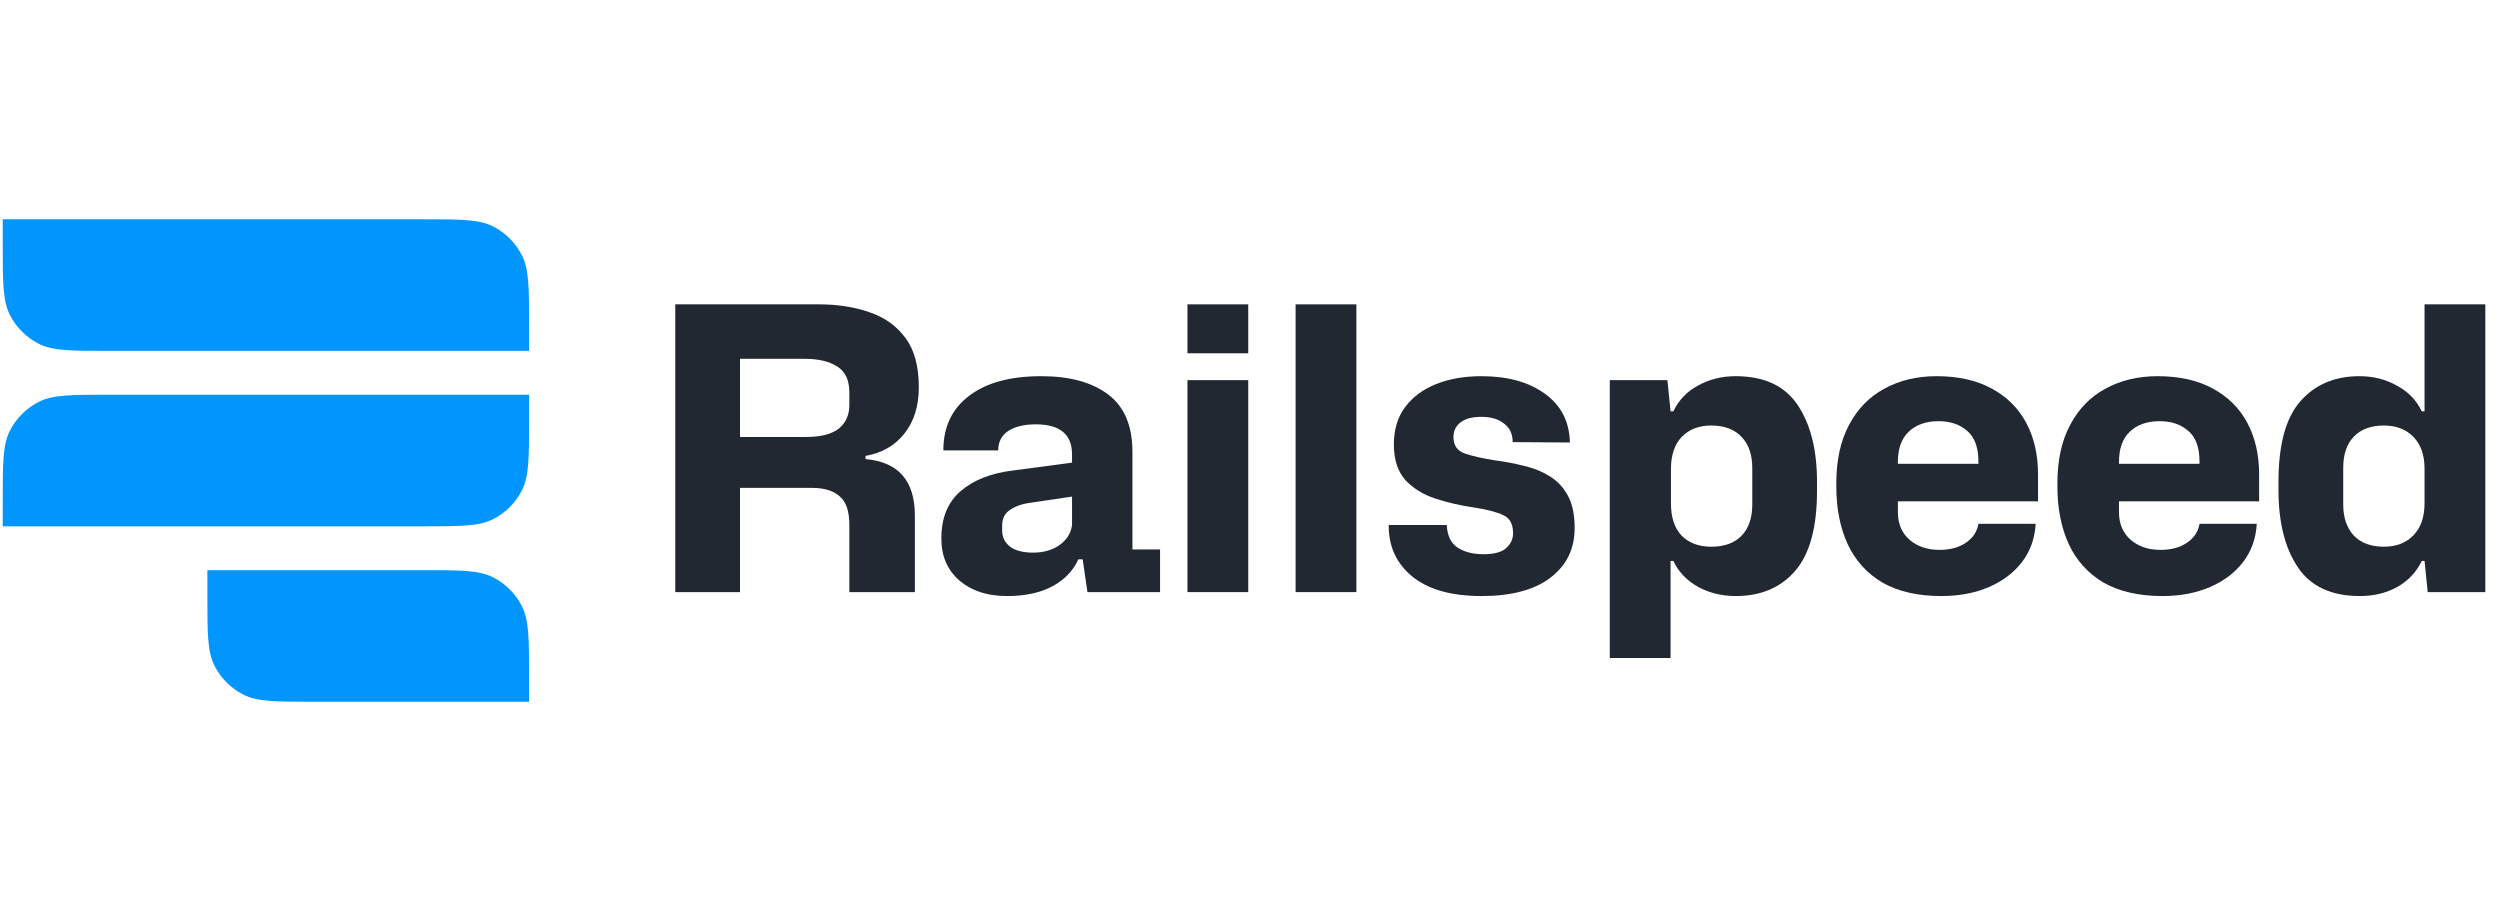 <svg width="114" height="42" viewBox="0 0 114 42" fill="none" xmlns="http://www.w3.org/2000/svg">
<g clip-path="url(#clip0_9_1362)">
<path d="M0.125 10H19.325C21.005 10 21.845 10 22.487 10.327C23.052 10.615 23.51 11.073 23.798 11.638C24.125 12.28 24.125 13.12 24.125 14.8V16H4.925C3.245 16 2.405 16 1.763 15.673C1.199 15.385 0.74 14.927 0.452 14.362C0.125 13.72 0.125 12.88 0.125 11.2L0.125 10Z" fill="#0096FE"/>
<path d="M0.125 24H19.325C21.005 24 21.845 24 22.487 23.673C23.052 23.385 23.51 22.927 23.798 22.362C24.125 21.72 24.125 20.88 24.125 19.2V18H4.925C3.245 18 2.405 18 1.763 18.327C1.199 18.615 0.74 19.073 0.452 19.638C0.125 20.28 0.125 21.12 0.125 22.8L0.125 24Z" fill="#0096FE"/>
<path d="M9.457 26H19.324C21.004 26 21.844 26 22.486 26.327C23.05 26.615 23.509 27.073 23.797 27.638C24.124 28.28 24.124 29.12 24.124 30.8V32H14.257C12.577 32 11.737 32 11.095 31.673C10.531 31.385 10.072 30.927 9.784 30.362C9.457 29.72 9.457 28.88 9.457 27.2V26Z" fill="#0096FE"/>
<path d="M30.792 27V13.878H37.344C38.196 13.878 38.964 13.998 39.648 14.238C40.332 14.466 40.878 14.856 41.286 15.408C41.694 15.948 41.898 16.698 41.898 17.658C41.898 18.522 41.676 19.23 41.232 19.782C40.8 20.322 40.212 20.658 39.468 20.79V20.934C40.968 21.066 41.718 21.924 41.718 23.508V27H38.73V23.94C38.73 23.304 38.58 22.866 38.28 22.626C37.992 22.374 37.578 22.248 37.038 22.248H33.744V27H30.792ZM36.696 16.362H33.744V19.926H36.75C37.422 19.926 37.92 19.8 38.244 19.548C38.568 19.284 38.73 18.924 38.73 18.468V17.892C38.73 17.34 38.55 16.95 38.19 16.722C37.83 16.482 37.332 16.362 36.696 16.362Z" fill="#222831"/>
<path d="M45.915 27.18C45.027 27.18 44.307 26.946 43.755 26.478C43.203 25.998 42.927 25.362 42.927 24.57V24.534C42.927 23.61 43.221 22.896 43.809 22.392C44.397 21.888 45.189 21.576 46.185 21.456L48.885 21.096V20.718C48.885 19.806 48.333 19.35 47.229 19.35C46.701 19.35 46.281 19.452 45.969 19.656C45.669 19.86 45.519 20.154 45.519 20.538H43.017C43.017 19.47 43.407 18.642 44.187 18.054C44.967 17.454 46.065 17.154 47.481 17.154C48.777 17.154 49.791 17.43 50.523 17.982C51.267 18.534 51.639 19.41 51.639 20.61V25.056H52.899V27H49.587L49.371 25.506H49.173C48.933 26.034 48.531 26.448 47.967 26.748C47.415 27.036 46.731 27.18 45.915 27.18ZM47.103 25.2C47.583 25.2 47.985 25.086 48.309 24.858C48.645 24.618 48.837 24.312 48.885 23.94V22.644L47.067 22.914C46.659 22.962 46.329 23.07 46.077 23.238C45.825 23.394 45.699 23.634 45.699 23.958V24.192C45.699 24.492 45.819 24.738 46.059 24.93C46.311 25.11 46.659 25.2 47.103 25.2Z" fill="#222831"/>
<path d="M54.148 27V17.334H56.92V27H54.148ZM54.148 16.11V13.878H56.92V16.11H54.148Z" fill="#222831"/>
<path d="M59.079 27V13.878H61.851V27H59.079Z" fill="#222831"/>
<path d="M67.556 27.18C66.176 27.18 65.12 26.88 64.388 26.28C63.668 25.68 63.314 24.9 63.326 23.94H65.972C65.996 24.42 66.158 24.762 66.458 24.966C66.77 25.17 67.166 25.272 67.646 25.272C68.126 25.272 68.468 25.182 68.672 25.002C68.888 24.81 68.996 24.582 68.996 24.318C68.996 23.898 68.846 23.622 68.546 23.49C68.246 23.346 67.778 23.226 67.142 23.13C66.566 23.046 66.002 22.914 65.45 22.734C64.898 22.554 64.442 22.272 64.082 21.888C63.734 21.492 63.56 20.952 63.56 20.268C63.56 19.596 63.728 19.032 64.064 18.576C64.412 18.108 64.886 17.754 65.486 17.514C66.086 17.274 66.776 17.154 67.556 17.154C68.744 17.154 69.704 17.418 70.436 17.946C71.18 18.474 71.564 19.218 71.588 20.178L68.978 20.16C68.978 19.788 68.846 19.506 68.582 19.314C68.33 19.11 67.988 19.008 67.556 19.008C67.136 19.008 66.818 19.092 66.602 19.26C66.386 19.428 66.278 19.65 66.278 19.926C66.278 20.31 66.452 20.562 66.8 20.682C67.16 20.802 67.61 20.904 68.15 20.988C68.606 21.048 69.05 21.132 69.482 21.24C69.914 21.336 70.304 21.492 70.652 21.708C71.012 21.924 71.294 22.224 71.498 22.608C71.702 22.98 71.804 23.472 71.804 24.084C71.804 25.032 71.432 25.788 70.688 26.352C69.956 26.904 68.912 27.18 67.556 27.18Z" fill="#222831"/>
<path d="M73.406 30.006V17.334H76.034L76.178 18.756H76.304C76.544 18.252 76.916 17.862 77.42 17.586C77.936 17.298 78.512 17.154 79.148 17.154C80.444 17.154 81.386 17.592 81.974 18.468C82.562 19.344 82.856 20.514 82.856 21.978V22.392C82.856 24.06 82.52 25.278 81.848 26.046C81.188 26.802 80.288 27.18 79.148 27.18C78.524 27.18 77.954 27.042 77.438 26.766C76.922 26.478 76.544 26.082 76.304 25.578H76.178V30.006H73.406ZM78.032 24.93C78.632 24.93 79.094 24.762 79.418 24.426C79.742 24.09 79.904 23.616 79.904 23.004V21.348C79.904 20.736 79.742 20.262 79.418 19.926C79.094 19.578 78.632 19.404 78.032 19.404C77.468 19.404 77.018 19.578 76.682 19.926C76.358 20.274 76.196 20.76 76.196 21.384V22.968C76.196 23.592 76.358 24.078 76.682 24.426C77.018 24.762 77.468 24.93 78.032 24.93Z" fill="#222831"/>
<path d="M88.524 27.18C87.456 27.18 86.562 26.976 85.842 26.568C85.134 26.148 84.606 25.566 84.258 24.822C83.91 24.066 83.736 23.19 83.736 22.194V22.032C83.736 20.988 83.928 20.106 84.312 19.386C84.696 18.654 85.23 18.102 85.914 17.73C86.61 17.346 87.408 17.154 88.308 17.154C89.292 17.154 90.126 17.34 90.81 17.712C91.506 18.084 92.034 18.606 92.394 19.278C92.754 19.95 92.934 20.736 92.934 21.636V22.86H86.544V23.364C86.544 23.88 86.718 24.294 87.066 24.606C87.426 24.918 87.882 25.074 88.434 25.074C88.926 25.074 89.328 24.966 89.64 24.75C89.964 24.534 90.156 24.246 90.216 23.886H92.826C92.79 24.546 92.586 25.122 92.214 25.614C91.842 26.106 91.338 26.49 90.702 26.766C90.066 27.042 89.34 27.18 88.524 27.18ZM86.544 21.06V21.15H90.216V21.06C90.216 20.412 90.048 19.944 89.712 19.656C89.376 19.356 88.938 19.206 88.398 19.206C87.822 19.206 87.366 19.368 87.03 19.692C86.706 20.004 86.544 20.46 86.544 21.06Z" fill="#222831"/>
<path d="M98.606 27.18C97.538 27.18 96.644 26.976 95.924 26.568C95.216 26.148 94.688 25.566 94.34 24.822C93.992 24.066 93.818 23.19 93.818 22.194V22.032C93.818 20.988 94.01 20.106 94.394 19.386C94.778 18.654 95.312 18.102 95.996 17.73C96.692 17.346 97.49 17.154 98.39 17.154C99.374 17.154 100.208 17.34 100.892 17.712C101.588 18.084 102.116 18.606 102.476 19.278C102.836 19.95 103.016 20.736 103.016 21.636V22.86H96.626V23.364C96.626 23.88 96.8 24.294 97.148 24.606C97.508 24.918 97.964 25.074 98.516 25.074C99.008 25.074 99.41 24.966 99.722 24.75C100.046 24.534 100.238 24.246 100.298 23.886H102.908C102.872 24.546 102.668 25.122 102.296 25.614C101.924 26.106 101.42 26.49 100.784 26.766C100.148 27.042 99.422 27.18 98.606 27.18ZM96.626 21.06V21.15H100.298V21.06C100.298 20.412 100.13 19.944 99.794 19.656C99.458 19.356 99.02 19.206 98.48 19.206C97.904 19.206 97.448 19.368 97.112 19.692C96.788 20.004 96.626 20.46 96.626 21.06Z" fill="#222831"/>
<path d="M107.607 27.18C106.311 27.18 105.369 26.742 104.781 25.866C104.193 24.99 103.899 23.82 103.899 22.356V21.96C103.899 20.28 104.229 19.062 104.889 18.306C105.561 17.538 106.461 17.154 107.589 17.154C108.225 17.154 108.795 17.298 109.299 17.586C109.815 17.862 110.193 18.252 110.433 18.756H110.559V13.878H113.331V27H110.703L110.559 25.578H110.433C110.193 26.082 109.821 26.478 109.317 26.766C108.813 27.042 108.243 27.18 107.607 27.18ZM108.705 24.93C109.269 24.93 109.719 24.756 110.055 24.408C110.391 24.06 110.559 23.574 110.559 22.95V21.366C110.559 20.754 110.391 20.274 110.055 19.926C109.719 19.578 109.269 19.404 108.705 19.404C108.117 19.404 107.661 19.572 107.337 19.908C107.013 20.244 106.851 20.718 106.851 21.33V23.004C106.851 23.604 107.013 24.078 107.337 24.426C107.661 24.762 108.117 24.93 108.705 24.93Z" fill="#222831"/>
</g>
<defs>
<clipPath id="clip0_9_1362">
<rect width="113.333" height="32" fill="white" transform="translate(0.125 5)"/>
</clipPath>
</defs>
</svg>
